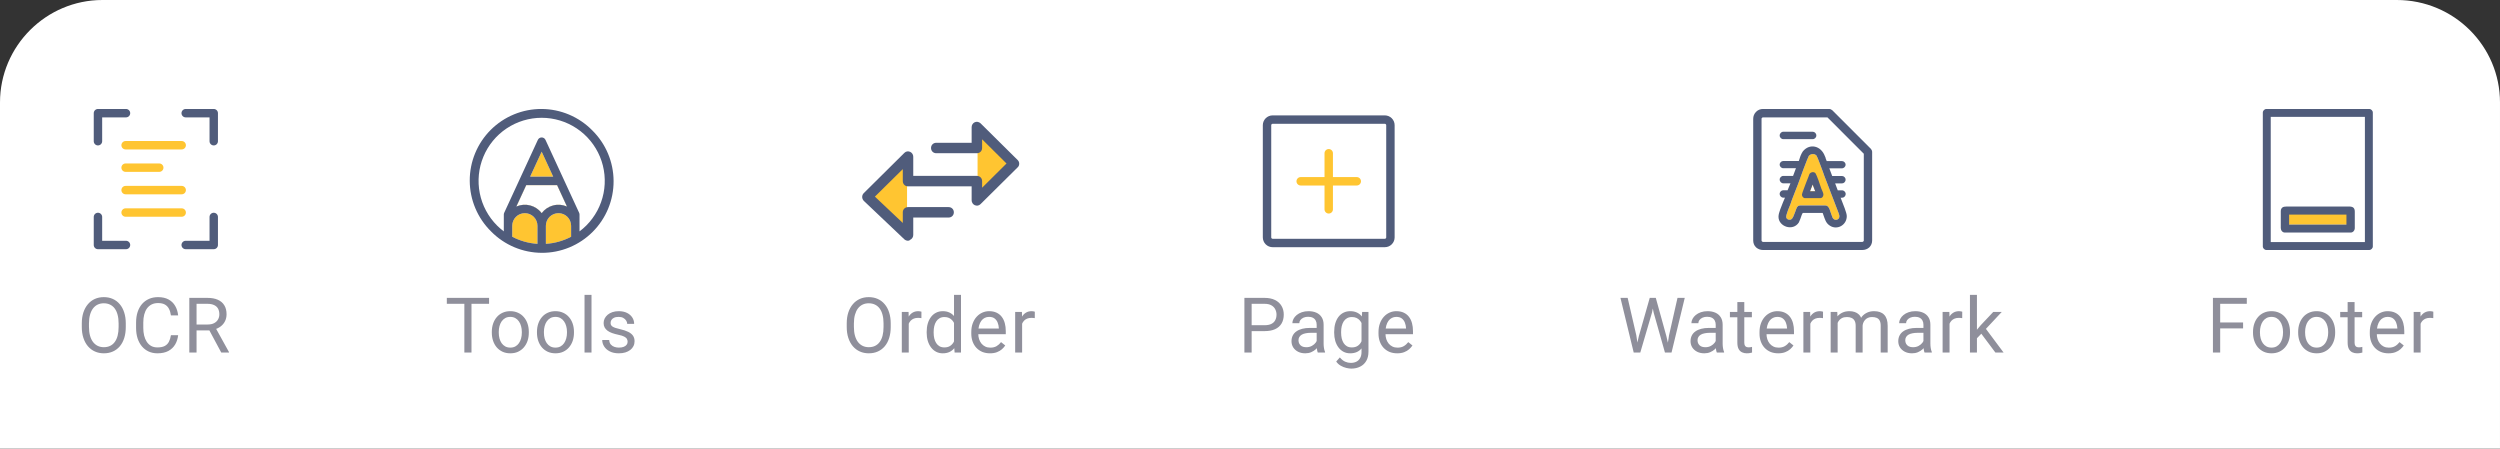 <svg width="390" height="70" viewBox="0 0 390 70" fill="none" xmlns="http://www.w3.org/2000/svg">
<rect x="0" y="0" width="390" height="70" fill="#333333" stroke="none"/>
<path d="M15.982 0C7.186 0 0 7.186 0 15.982V69.997H195H389.999V15.982C389.999 7.186 382.814 0 373.894 0H257.687H132.312H15.982Z" fill="white"/>
<path d="M216.031 18H198.531C198.125 18 197.736 18.161 197.448 18.448C197.161 18.736 197 19.125 197 19.531V37.031C197 37.437 197.161 37.827 197.448 38.114C197.736 38.401 198.125 38.562 198.531 38.562H216.031C216.437 38.562 216.827 38.401 217.114 38.114C217.401 37.827 217.562 37.437 217.562 37.031V19.531C217.562 19.125 217.401 18.736 217.114 18.448C216.827 18.161 216.437 18 216.031 18ZM216.25 37.031C216.25 37.089 216.227 37.145 216.186 37.186C216.145 37.227 216.089 37.25 216.031 37.25H198.531C198.473 37.25 198.418 37.227 198.377 37.186C198.336 37.145 198.312 37.089 198.312 37.031V19.531C198.312 19.473 198.336 19.418 198.377 19.377C198.418 19.335 198.473 19.312 198.531 19.312H216.031C216.089 19.312 216.145 19.335 216.186 19.377C216.227 19.418 216.25 19.473 216.25 19.531V37.031Z" fill="#505C7B"/>
<path d="M212.312 28.281C212.312 28.455 212.243 28.622 212.12 28.745C211.997 28.868 211.83 28.938 211.656 28.938H207.938V32.656C207.938 32.83 207.868 32.997 207.745 33.12C207.622 33.243 207.455 33.312 207.281 33.312C207.107 33.312 206.94 33.243 206.817 33.12C206.694 32.997 206.625 32.83 206.625 32.656V28.938H202.906C202.732 28.938 202.565 28.868 202.442 28.745C202.319 28.622 202.25 28.455 202.25 28.281C202.25 28.107 202.319 27.94 202.442 27.817C202.565 27.694 202.732 27.625 202.906 27.625H206.625V23.906C206.625 23.732 206.694 23.565 206.817 23.442C206.94 23.319 207.107 23.25 207.281 23.25C207.455 23.25 207.622 23.319 207.745 23.442C207.868 23.565 207.938 23.732 207.938 23.906V27.625H211.656C211.83 27.625 211.997 27.694 212.12 27.817C212.243 27.94 212.312 28.107 212.312 28.281Z" fill="#FFC531"/>
<path d="M197.272 51.654H194.993V50.734H197.272C197.714 50.734 198.071 50.664 198.345 50.523C198.618 50.383 198.817 50.188 198.942 49.938C199.071 49.688 199.136 49.402 199.136 49.082C199.136 48.789 199.071 48.514 198.942 48.256C198.817 47.998 198.618 47.791 198.345 47.635C198.071 47.475 197.714 47.395 197.272 47.395H195.257V55H194.126V46.469H197.272C197.917 46.469 198.462 46.58 198.907 46.803C199.352 47.025 199.69 47.334 199.921 47.728C200.151 48.119 200.266 48.566 200.266 49.07C200.266 49.617 200.151 50.084 199.921 50.471C199.69 50.857 199.352 51.152 198.907 51.355C198.462 51.555 197.917 51.654 197.272 51.654ZM205.4 53.916V50.652C205.4 50.402 205.349 50.185 205.248 50.002C205.15 49.815 205.002 49.67 204.802 49.568C204.603 49.467 204.357 49.416 204.064 49.416C203.791 49.416 203.55 49.463 203.343 49.557C203.14 49.65 202.98 49.773 202.863 49.926C202.75 50.078 202.693 50.242 202.693 50.418H201.609C201.609 50.191 201.668 49.967 201.785 49.744C201.902 49.522 202.07 49.32 202.289 49.141C202.511 48.957 202.777 48.812 203.086 48.707C203.398 48.598 203.746 48.543 204.129 48.543C204.589 48.543 204.996 48.621 205.347 48.777C205.703 48.934 205.98 49.17 206.179 49.486C206.382 49.799 206.484 50.191 206.484 50.664V53.617C206.484 53.828 206.502 54.053 206.537 54.291C206.576 54.529 206.632 54.734 206.707 54.906V55H205.576C205.521 54.875 205.478 54.709 205.447 54.502C205.416 54.291 205.4 54.096 205.4 53.916ZM205.587 51.156L205.599 51.918H204.504C204.195 51.918 203.92 51.943 203.677 51.994C203.435 52.041 203.232 52.113 203.068 52.211C202.904 52.309 202.779 52.432 202.693 52.58C202.607 52.725 202.564 52.895 202.564 53.09C202.564 53.289 202.609 53.471 202.699 53.635C202.789 53.799 202.923 53.93 203.103 54.027C203.287 54.121 203.511 54.168 203.777 54.168C204.109 54.168 204.402 54.098 204.656 53.957C204.91 53.816 205.111 53.645 205.259 53.441C205.412 53.238 205.494 53.041 205.505 52.85L205.968 53.371C205.941 53.535 205.867 53.717 205.746 53.916C205.625 54.115 205.462 54.307 205.259 54.49C205.06 54.67 204.822 54.82 204.545 54.941C204.271 55.059 203.962 55.117 203.619 55.117C203.189 55.117 202.812 55.033 202.488 54.865C202.168 54.697 201.918 54.473 201.738 54.191C201.562 53.906 201.474 53.588 201.474 53.236C201.474 52.897 201.541 52.598 201.673 52.34C201.806 52.078 201.998 51.861 202.248 51.69C202.498 51.514 202.798 51.381 203.15 51.291C203.502 51.201 203.894 51.156 204.328 51.156H205.587ZM212.496 48.66H213.481V54.865C213.481 55.424 213.368 55.9 213.141 56.295C212.914 56.69 212.598 56.988 212.192 57.191C211.789 57.398 211.325 57.502 210.797 57.502C210.579 57.502 210.321 57.467 210.024 57.397C209.731 57.33 209.442 57.215 209.157 57.051C208.875 56.891 208.639 56.674 208.448 56.4L209.016 55.756C209.282 56.076 209.559 56.299 209.848 56.424C210.141 56.549 210.43 56.611 210.715 56.611C211.059 56.611 211.356 56.547 211.606 56.418C211.856 56.289 212.049 56.098 212.186 55.844C212.327 55.594 212.397 55.285 212.397 54.918V50.055L212.496 48.66ZM208.131 51.9V51.777C208.131 51.293 208.188 50.853 208.301 50.459C208.418 50.06 208.584 49.719 208.799 49.434C209.018 49.148 209.282 48.93 209.59 48.777C209.899 48.621 210.246 48.543 210.633 48.543C211.032 48.543 211.379 48.613 211.676 48.754C211.977 48.891 212.231 49.092 212.438 49.357C212.649 49.619 212.815 49.935 212.936 50.307C213.057 50.678 213.141 51.098 213.188 51.566V52.105C213.145 52.57 213.061 52.988 212.936 53.359C212.815 53.73 212.649 54.047 212.438 54.309C212.231 54.57 211.977 54.772 211.676 54.912C211.375 55.049 211.024 55.117 210.621 55.117C210.243 55.117 209.899 55.037 209.59 54.877C209.286 54.717 209.024 54.492 208.805 54.203C208.586 53.914 208.418 53.574 208.301 53.184C208.188 52.789 208.131 52.361 208.131 51.9ZM209.215 51.777V51.9C209.215 52.217 209.246 52.514 209.309 52.791C209.375 53.068 209.475 53.312 209.608 53.523C209.745 53.734 209.918 53.9 210.129 54.022C210.34 54.139 210.592 54.197 210.885 54.197C211.245 54.197 211.541 54.121 211.776 53.969C212.01 53.816 212.196 53.615 212.332 53.365C212.473 53.115 212.582 52.844 212.661 52.551V51.139C212.618 50.924 212.551 50.717 212.461 50.518C212.375 50.315 212.262 50.135 212.121 49.978C211.985 49.818 211.815 49.691 211.612 49.598C211.409 49.504 211.17 49.457 210.897 49.457C210.6 49.457 210.344 49.52 210.129 49.645C209.918 49.766 209.745 49.934 209.608 50.148C209.475 50.359 209.375 50.605 209.309 50.887C209.246 51.164 209.215 51.461 209.215 51.777ZM217.958 55.117C217.517 55.117 217.116 55.043 216.757 54.895C216.402 54.742 216.095 54.529 215.837 54.256C215.583 53.982 215.388 53.658 215.251 53.283C215.114 52.908 215.046 52.498 215.046 52.053V51.807C215.046 51.291 215.122 50.832 215.275 50.43C215.427 50.023 215.634 49.68 215.896 49.398C216.157 49.117 216.454 48.904 216.786 48.76C217.118 48.615 217.462 48.543 217.818 48.543C218.271 48.543 218.661 48.621 218.989 48.777C219.321 48.934 219.593 49.152 219.804 49.434C220.015 49.711 220.171 50.039 220.273 50.418C220.374 50.793 220.425 51.203 220.425 51.648V52.135H215.691V51.25H219.341V51.168C219.325 50.887 219.267 50.613 219.165 50.348C219.068 50.082 218.911 49.863 218.696 49.691C218.482 49.52 218.189 49.434 217.818 49.434C217.571 49.434 217.345 49.486 217.138 49.592C216.931 49.693 216.753 49.846 216.605 50.049C216.456 50.252 216.341 50.5 216.259 50.793C216.177 51.086 216.136 51.424 216.136 51.807V52.053C216.136 52.353 216.177 52.637 216.259 52.902C216.345 53.164 216.468 53.395 216.628 53.594C216.792 53.793 216.989 53.949 217.22 54.062C217.454 54.176 217.72 54.232 218.017 54.232C218.4 54.232 218.724 54.154 218.989 53.998C219.255 53.842 219.487 53.633 219.687 53.371L220.343 53.893C220.206 54.1 220.032 54.297 219.821 54.484C219.611 54.672 219.351 54.824 219.042 54.941C218.737 55.059 218.376 55.117 217.958 55.117Z" fill="#8F8F9B"/>
<path fill-rule="evenodd" clip-rule="evenodd" d="M32.688 22.031L32.688 18.312L28.969 18.312C28.795 18.312 28.628 18.243 28.505 18.12C28.382 17.997 28.312 17.83 28.312 17.656C28.312 17.482 28.382 17.315 28.505 17.192C28.628 17.069 28.795 17 28.969 17L33.344 17C33.518 17 33.685 17.069 33.808 17.192C33.931 17.315 34 17.482 34 17.656L34 22.031C34 22.205 33.931 22.372 33.808 22.495C33.685 22.618 33.518 22.688 33.344 22.688C33.17 22.688 33.003 22.618 32.88 22.495C32.757 22.372 32.688 22.205 32.688 22.031ZM15.938 22.031L15.938 18.312L19.656 18.312C19.83 18.312 19.997 18.243 20.12 18.12C20.243 17.997 20.312 17.83 20.312 17.656C20.312 17.482 20.243 17.315 20.12 17.192C19.997 17.069 19.83 17 19.656 17L15.281 17C15.107 17 14.94 17.069 14.817 17.192C14.694 17.315 14.625 17.482 14.625 17.656L14.625 22.031C14.625 22.205 14.694 22.372 14.817 22.495C14.94 22.618 15.107 22.688 15.281 22.688C15.455 22.688 15.622 22.618 15.745 22.495C15.868 22.372 15.938 22.205 15.938 22.031ZM32.688 33.844L32.688 37.562L28.969 37.562C28.795 37.562 28.628 37.632 28.505 37.755C28.382 37.878 28.312 38.045 28.312 38.219C28.312 38.393 28.382 38.56 28.505 38.683C28.628 38.806 28.795 38.875 28.969 38.875L33.344 38.875C33.518 38.875 33.685 38.806 33.808 38.683C33.931 38.56 34 38.393 34 38.219L34 33.844C34 33.67 33.931 33.503 33.808 33.38C33.685 33.257 33.518 33.188 33.344 33.188C33.17 33.188 33.003 33.257 32.88 33.38C32.757 33.503 32.688 33.67 32.688 33.844ZM15.938 33.844L15.938 37.562L19.656 37.562C19.83 37.562 19.997 37.632 20.12 37.755C20.243 37.878 20.312 38.045 20.312 38.219C20.312 38.393 20.243 38.56 20.12 38.683C19.997 38.806 19.83 38.875 19.656 38.875L15.281 38.875C15.107 38.875 14.94 38.806 14.817 38.683C14.694 38.56 14.625 38.393 14.625 38.219L14.625 33.844C14.625 33.67 14.694 33.503 14.817 33.38C14.94 33.257 15.107 33.188 15.281 33.188C15.455 33.188 15.622 33.257 15.745 33.38C15.868 33.503 15.938 33.67 15.938 33.844Z" fill="#505C7B"/>
<path d="M29 22.656C29 22.482 28.931 22.315 28.808 22.192C28.685 22.069 28.518 22 28.344 22L19.594 22C19.42 22 19.253 22.069 19.13 22.192C19.007 22.315 18.938 22.482 18.938 22.656C18.938 22.83 19.007 22.997 19.13 23.12C19.253 23.243 19.42 23.312 19.594 23.312L28.344 23.312C28.518 23.312 28.685 23.243 28.808 23.12C28.931 22.997 29 22.83 29 22.656ZM19.594 33.812L28.344 33.812C28.518 33.812 28.685 33.743 28.808 33.62C28.931 33.497 29 33.33 29 33.156C29 32.982 28.931 32.815 28.808 32.692C28.685 32.569 28.518 32.5 28.344 32.5L19.594 32.5C19.42 32.5 19.253 32.569 19.13 32.692C19.007 32.815 18.938 32.982 18.938 33.156C18.938 33.33 19.007 33.497 19.13 33.62C19.253 33.743 19.42 33.812 19.594 33.812ZM29 29.656C29 29.482 28.931 29.315 28.808 29.192C28.685 29.069 28.518 29 28.344 29L19.594 29C19.42 29 19.253 29.069 19.13 29.192C19.007 29.315 18.938 29.482 18.938 29.656C18.938 29.83 19.007 29.997 19.13 30.12C19.253 30.243 19.42 30.312 19.594 30.312L28.344 30.312C28.518 30.312 28.685 30.243 28.808 30.12C28.931 29.997 29 29.83 29 29.656ZM25.5 26.156C25.5 25.982 25.431 25.815 25.308 25.692C25.185 25.569 25.018 25.5 24.844 25.5L19.594 25.5C19.42 25.5 19.253 25.569 19.13 25.692C19.007 25.815 18.938 25.982 18.938 26.156C18.938 26.33 19.007 26.497 19.13 26.62C19.253 26.743 19.42 26.812 19.594 26.812L24.844 26.812C25.018 26.812 25.185 26.743 25.308 26.62C25.431 26.497 25.5 26.33 25.5 26.156Z" fill="#FFC531"/>
<path d="M19.622 50.465V51.004C19.622 51.645 19.542 52.219 19.382 52.727C19.222 53.234 18.991 53.666 18.691 54.022C18.39 54.377 18.029 54.648 17.607 54.836C17.189 55.023 16.72 55.117 16.2 55.117C15.697 55.117 15.234 55.023 14.812 54.836C14.394 54.648 14.03 54.377 13.722 54.022C13.417 53.666 13.181 53.234 13.013 52.727C12.845 52.219 12.761 51.645 12.761 51.004V50.465C12.761 49.824 12.843 49.252 13.007 48.748C13.175 48.24 13.411 47.809 13.716 47.453C14.021 47.094 14.382 46.82 14.8 46.633C15.222 46.445 15.685 46.352 16.189 46.352C16.708 46.352 17.177 46.445 17.595 46.633C18.017 46.82 18.378 47.094 18.679 47.453C18.984 47.809 19.216 48.24 19.376 48.748C19.54 49.252 19.622 49.824 19.622 50.465ZM18.503 51.004V50.453C18.503 49.945 18.45 49.496 18.345 49.105C18.243 48.715 18.093 48.387 17.894 48.121C17.695 47.855 17.45 47.654 17.161 47.518C16.876 47.381 16.552 47.312 16.189 47.312C15.837 47.312 15.519 47.381 15.234 47.518C14.952 47.654 14.71 47.855 14.507 48.121C14.308 48.387 14.153 48.715 14.044 49.105C13.935 49.496 13.88 49.945 13.88 50.453V51.004C13.88 51.516 13.935 51.969 14.044 52.363C14.153 52.754 14.31 53.084 14.513 53.353C14.72 53.619 14.964 53.82 15.245 53.957C15.53 54.094 15.849 54.162 16.2 54.162C16.568 54.162 16.894 54.094 17.179 53.957C17.464 53.82 17.704 53.619 17.9 53.353C18.099 53.084 18.249 52.754 18.351 52.363C18.452 51.969 18.503 51.516 18.503 51.004ZM26.666 52.287H27.791C27.732 52.826 27.578 53.309 27.328 53.734C27.078 54.16 26.725 54.498 26.268 54.748C25.811 54.994 25.24 55.117 24.557 55.117C24.057 55.117 23.602 55.023 23.191 54.836C22.785 54.648 22.436 54.383 22.143 54.039C21.85 53.691 21.623 53.275 21.463 52.791C21.307 52.303 21.229 51.76 21.229 51.162V50.312C21.229 49.715 21.307 49.174 21.463 48.69C21.623 48.201 21.852 47.783 22.148 47.435C22.449 47.088 22.811 46.82 23.232 46.633C23.654 46.445 24.129 46.352 24.656 46.352C25.301 46.352 25.846 46.473 26.291 46.715C26.736 46.957 27.082 47.293 27.328 47.723C27.578 48.148 27.732 48.643 27.791 49.205H26.666C26.611 48.807 26.51 48.465 26.361 48.18C26.213 47.891 26.002 47.668 25.729 47.512C25.455 47.355 25.098 47.277 24.656 47.277C24.277 47.277 23.943 47.35 23.654 47.494C23.369 47.639 23.129 47.844 22.934 48.109C22.742 48.375 22.598 48.693 22.5 49.065C22.402 49.435 22.354 49.848 22.354 50.301V51.162C22.354 51.58 22.396 51.973 22.482 52.34C22.572 52.707 22.707 53.029 22.887 53.307C23.066 53.584 23.295 53.803 23.572 53.963C23.85 54.119 24.178 54.197 24.557 54.197C25.037 54.197 25.42 54.121 25.705 53.969C25.99 53.816 26.205 53.598 26.35 53.312C26.498 53.027 26.604 52.685 26.666 52.287ZM29.532 46.469H32.356C32.997 46.469 33.538 46.566 33.979 46.762C34.425 46.957 34.763 47.246 34.993 47.629C35.227 48.008 35.344 48.475 35.344 49.029C35.344 49.42 35.264 49.777 35.104 50.102C34.948 50.422 34.721 50.695 34.425 50.922C34.132 51.145 33.78 51.31 33.37 51.42L33.053 51.543H30.399L30.387 50.623H32.391C32.798 50.623 33.136 50.553 33.405 50.412C33.675 50.268 33.878 50.074 34.014 49.832C34.151 49.59 34.219 49.322 34.219 49.029C34.219 48.701 34.155 48.414 34.026 48.168C33.897 47.922 33.694 47.732 33.417 47.6C33.143 47.463 32.79 47.395 32.356 47.395H30.663V55H29.532V46.469ZM34.518 55L32.444 51.133L33.622 51.127L35.725 54.93V55H34.518Z" fill="#8F8F9B"/>
<path d="M82.094 28.877H86.906L88.448 32.22C87.77 31.921 87.011 31.86 86.294 32.047C85.577 32.235 84.945 32.659 84.5 33.252C84.055 32.659 83.423 32.234 82.706 32.046C81.989 31.858 81.229 31.918 80.55 32.217L82.094 28.877ZM82.7 27.565L84.5 23.662L86.302 27.565H82.7ZM85.156 35.221C85.156 34.699 85.364 34.198 85.733 33.829C86.102 33.459 86.603 33.252 87.125 33.252C87.647 33.252 88.148 33.459 88.517 33.829C88.886 34.198 89.094 34.699 89.094 35.221V36.931C87.874 37.575 86.532 37.953 85.156 38.041V35.221ZM79.906 35.221C79.906 34.699 80.114 34.198 80.483 33.829C80.852 33.459 81.353 33.252 81.875 33.252C82.397 33.252 82.898 33.459 83.267 33.829C83.636 34.198 83.844 34.699 83.844 35.221V38.041C82.468 37.953 81.126 37.575 79.906 36.931V35.221Z" fill="#FFC531"/>
<path d="M82.094 28.877H86.906L88.448 32.22C87.77 31.921 87.011 31.86 86.294 32.048C85.577 32.235 84.945 32.66 84.5 33.252C84.055 32.659 83.423 32.234 82.706 32.046C81.989 31.858 81.229 31.919 80.55 32.218L82.094 28.877Z" fill="white"/>
<path d="M92.388 20.332C91.355 19.282 90.125 18.447 88.768 17.875C87.41 17.303 85.954 17.006 84.481 17C83.008 16.994 81.549 17.28 80.187 17.841C78.825 18.402 77.588 19.227 76.547 20.268C75.505 21.309 74.681 22.547 74.12 23.908C73.559 25.27 73.273 26.729 73.28 28.202C73.286 29.675 73.583 31.132 74.155 32.489C74.727 33.846 75.562 35.076 76.612 36.109C77.645 37.159 78.875 37.994 80.232 38.566C81.59 39.138 83.046 39.435 84.519 39.441C85.992 39.447 87.451 39.161 88.813 38.6C90.175 38.039 91.412 37.215 92.453 36.173C93.495 35.132 94.319 33.895 94.88 32.533C95.441 31.171 95.726 29.712 95.72 28.239C95.714 26.766 95.417 25.309 94.845 23.952C94.273 22.595 93.438 21.365 92.388 20.332ZM82.094 28.877H86.906L88.448 32.22C87.77 31.921 87.011 31.86 86.294 32.047C85.577 32.235 84.945 32.66 84.5 33.252C84.055 32.659 83.423 32.234 82.706 32.046C81.989 31.858 81.229 31.919 80.55 32.218L82.094 28.877ZM82.7 27.565L84.5 23.662L86.301 27.565H82.7ZM85.156 35.221C85.156 34.699 85.364 34.198 85.733 33.829C86.102 33.46 86.603 33.252 87.125 33.252C87.647 33.252 88.148 33.46 88.517 33.829C88.886 34.198 89.094 34.699 89.094 35.221V36.932C87.874 37.575 86.532 37.953 85.156 38.041V35.221ZM79.906 35.221C79.906 34.699 80.114 34.198 80.483 33.829C80.852 33.46 81.353 33.252 81.875 33.252C82.397 33.252 82.898 33.46 83.267 33.829C83.636 34.198 83.844 34.699 83.844 35.221V38.041C82.468 37.953 81.126 37.575 79.906 36.932V35.221ZM91.461 35.182C91.13 35.51 90.778 35.816 90.406 36.096V33.471C90.406 33.376 90.386 33.283 90.346 33.197L85.096 21.822C85.044 21.707 84.96 21.611 84.854 21.543C84.748 21.476 84.625 21.44 84.5 21.44C84.374 21.44 84.252 21.476 84.146 21.543C84.04 21.611 83.956 21.707 83.904 21.822L78.654 33.197C78.614 33.283 78.594 33.376 78.594 33.471V36.096C78.222 35.816 77.869 35.51 77.539 35.181C76.163 33.804 75.225 32.05 74.845 30.14C74.466 28.231 74.66 26.252 75.406 24.453C76.151 22.654 77.412 21.117 79.031 20.035C80.65 18.954 82.553 18.376 84.5 18.376C86.447 18.376 88.35 18.954 89.969 20.035C91.588 21.117 92.849 22.654 93.594 24.453C94.34 26.252 94.534 28.231 94.155 30.14C93.775 32.05 92.837 33.804 91.461 35.181V35.182Z" fill="#505C7B"/>
<path d="M73.553 46.469V55H72.44V46.469H73.553ZM76.295 46.469V47.395H69.704V46.469H76.295ZM76.724 51.9V51.766C76.724 51.309 76.79 50.885 76.923 50.494C77.056 50.1 77.247 49.758 77.497 49.469C77.747 49.176 78.05 48.949 78.406 48.789C78.761 48.625 79.159 48.543 79.601 48.543C80.046 48.543 80.447 48.625 80.802 48.789C81.161 48.949 81.466 49.176 81.716 49.469C81.97 49.758 82.163 50.1 82.296 50.494C82.429 50.885 82.495 51.309 82.495 51.766V51.9C82.495 52.357 82.429 52.781 82.296 53.172C82.163 53.562 81.97 53.904 81.716 54.197C81.466 54.486 81.163 54.713 80.808 54.877C80.456 55.037 80.058 55.117 79.612 55.117C79.167 55.117 78.767 55.037 78.411 54.877C78.056 54.713 77.751 54.486 77.497 54.197C77.247 53.904 77.056 53.562 76.923 53.172C76.79 52.781 76.724 52.357 76.724 51.9ZM77.808 51.766V51.9C77.808 52.217 77.845 52.516 77.919 52.797C77.993 53.074 78.105 53.32 78.253 53.535C78.406 53.75 78.595 53.92 78.822 54.045C79.048 54.166 79.312 54.227 79.612 54.227C79.909 54.227 80.169 54.166 80.392 54.045C80.618 53.92 80.806 53.75 80.954 53.535C81.103 53.32 81.214 53.074 81.288 52.797C81.366 52.516 81.406 52.217 81.406 51.9V51.766C81.406 51.453 81.366 51.158 81.288 50.881C81.214 50.6 81.101 50.352 80.948 50.137C80.8 49.918 80.612 49.746 80.386 49.621C80.163 49.496 79.902 49.434 79.601 49.434C79.304 49.434 79.042 49.496 78.816 49.621C78.593 49.746 78.406 49.918 78.253 50.137C78.105 50.352 77.993 50.6 77.919 50.881C77.845 51.158 77.808 51.453 77.808 51.766ZM83.768 51.9V51.766C83.768 51.309 83.834 50.885 83.967 50.494C84.1 50.1 84.291 49.758 84.541 49.469C84.791 49.176 85.094 48.949 85.449 48.789C85.805 48.625 86.203 48.543 86.644 48.543C87.09 48.543 87.49 48.625 87.846 48.789C88.205 48.949 88.51 49.176 88.76 49.469C89.014 49.758 89.207 50.1 89.34 50.494C89.473 50.885 89.539 51.309 89.539 51.766V51.9C89.539 52.357 89.473 52.781 89.34 53.172C89.207 53.562 89.014 53.904 88.76 54.197C88.51 54.486 88.207 54.713 87.852 54.877C87.5 55.037 87.102 55.117 86.656 55.117C86.211 55.117 85.811 55.037 85.455 54.877C85.1 54.713 84.795 54.486 84.541 54.197C84.291 53.904 84.1 53.562 83.967 53.172C83.834 52.781 83.768 52.357 83.768 51.9ZM84.852 51.766V51.9C84.852 52.217 84.889 52.516 84.963 52.797C85.037 53.074 85.148 53.32 85.297 53.535C85.449 53.75 85.639 53.92 85.865 54.045C86.092 54.166 86.356 54.227 86.656 54.227C86.953 54.227 87.213 54.166 87.436 54.045C87.662 53.92 87.85 53.75 87.998 53.535C88.147 53.32 88.258 53.074 88.332 52.797C88.41 52.516 88.449 52.217 88.449 51.9V51.766C88.449 51.453 88.41 51.158 88.332 50.881C88.258 50.6 88.144 50.352 87.992 50.137C87.844 49.918 87.656 49.746 87.43 49.621C87.207 49.496 86.945 49.434 86.644 49.434C86.348 49.434 86.086 49.496 85.859 49.621C85.637 49.746 85.449 49.918 85.297 50.137C85.148 50.352 85.037 50.6 84.963 50.881C84.889 51.158 84.852 51.453 84.852 51.766ZM92.276 46V55H91.186V46H92.276ZM97.908 53.318C97.908 53.162 97.873 53.018 97.802 52.885C97.736 52.748 97.597 52.625 97.386 52.516C97.179 52.402 96.867 52.305 96.449 52.223C96.097 52.148 95.779 52.06 95.494 51.959C95.213 51.857 94.972 51.734 94.773 51.59C94.578 51.445 94.427 51.275 94.322 51.08C94.216 50.885 94.164 50.656 94.164 50.395C94.164 50.145 94.218 49.908 94.328 49.685C94.441 49.463 94.599 49.266 94.802 49.094C95.009 48.922 95.257 48.787 95.546 48.69C95.835 48.592 96.158 48.543 96.513 48.543C97.021 48.543 97.455 48.633 97.814 48.812C98.173 48.992 98.449 49.232 98.64 49.533C98.832 49.83 98.927 50.16 98.927 50.523H97.843C97.843 50.348 97.791 50.178 97.685 50.014C97.584 49.846 97.433 49.707 97.234 49.598C97.039 49.488 96.798 49.434 96.513 49.434C96.213 49.434 95.968 49.48 95.781 49.574C95.597 49.664 95.463 49.779 95.377 49.92C95.294 50.06 95.254 50.209 95.254 50.365C95.254 50.482 95.273 50.588 95.312 50.682C95.355 50.772 95.429 50.855 95.535 50.934C95.64 51.008 95.789 51.078 95.98 51.145C96.171 51.211 96.416 51.277 96.713 51.344C97.232 51.461 97.66 51.602 97.996 51.766C98.332 51.93 98.582 52.131 98.746 52.369C98.91 52.607 98.992 52.897 98.992 53.236C98.992 53.514 98.933 53.768 98.816 53.998C98.703 54.228 98.537 54.428 98.318 54.596C98.103 54.76 97.845 54.889 97.544 54.982C97.248 55.072 96.914 55.117 96.543 55.117C95.984 55.117 95.511 55.018 95.125 54.818C94.738 54.619 94.445 54.361 94.246 54.045C94.046 53.728 93.947 53.395 93.947 53.043H95.037C95.052 53.34 95.138 53.576 95.294 53.752C95.451 53.924 95.642 54.047 95.869 54.121C96.095 54.191 96.32 54.227 96.543 54.227C96.84 54.227 97.088 54.188 97.287 54.109C97.49 54.031 97.644 53.924 97.75 53.787C97.855 53.65 97.908 53.494 97.908 53.318Z" fill="#8F8F9B"/>
<path d="M136 30.5L141.5 24.5L141.5 36.16L136 30.5Z" fill="#FFC531"/>
<path d="M158.5 25.83L152.5 20L152.5 31.66L158.5 25.83Z" fill="#FFC531"/>
<path d="M141.65 37.554C141.432 37.554 141.243 37.472 141.079 37.335L134.746 31.328C134.609 31.164 134.5 30.975 134.5 30.729C134.5 30.51 134.582 30.294 134.746 30.13L141.082 23.849C141.325 23.603 141.653 23.551 141.979 23.685C142.277 23.822 142.468 24.12 142.468 24.445V27.437H152.394C152.856 27.437 153.209 27.79 153.209 28.252V29.285L157.015 25.506L153.209 21.73V23.089C153.209 23.551 152.856 23.904 152.394 23.904H146.055C145.593 23.904 145.241 23.551 145.241 23.089C145.241 22.627 145.593 22.274 146.055 22.274H151.576V19.827C151.576 19.502 151.768 19.201 152.066 19.067C152.364 18.93 152.719 19.012 152.962 19.231L158.754 24.965C158.918 25.129 158.997 25.318 158.997 25.536C158.997 25.755 158.915 25.971 158.754 26.108L152.962 31.845C152.716 32.091 152.391 32.143 152.066 32.009C151.768 31.872 151.576 31.574 151.576 31.248V29.072H141.65C141.188 29.072 140.836 28.719 140.836 28.257V26.381L136.485 30.674L140.836 34.781V33.121C140.836 32.659 141.188 32.307 141.65 32.307H147.986C148.448 32.307 148.801 32.659 148.801 33.121C148.801 33.584 148.448 33.936 147.986 33.936H142.468V36.654C142.468 36.98 142.277 37.281 141.979 37.414C141.869 37.527 141.76 37.554 141.65 37.554Z" fill="#505C7B"/>
<path d="M138.952 50.465V51.004C138.952 51.645 138.871 52.219 138.711 52.727C138.551 53.234 138.321 53.666 138.02 54.022C137.719 54.377 137.358 54.648 136.936 54.836C136.518 55.023 136.049 55.117 135.53 55.117C135.026 55.117 134.563 55.023 134.141 54.836C133.723 54.648 133.36 54.377 133.051 54.022C132.746 53.666 132.51 53.234 132.342 52.727C132.174 52.219 132.09 51.645 132.09 51.004V50.465C132.09 49.824 132.172 49.252 132.336 48.748C132.504 48.24 132.741 47.809 133.045 47.453C133.35 47.094 133.711 46.82 134.129 46.633C134.551 46.445 135.014 46.352 135.518 46.352C136.038 46.352 136.506 46.445 136.924 46.633C137.346 46.82 137.707 47.094 138.008 47.453C138.313 47.809 138.545 48.24 138.705 48.748C138.87 49.252 138.952 49.824 138.952 50.465ZM137.832 51.004V50.453C137.832 49.945 137.78 49.496 137.674 49.105C137.573 48.715 137.422 48.387 137.223 48.121C137.024 47.855 136.78 47.654 136.491 47.518C136.205 47.381 135.881 47.312 135.518 47.312C135.166 47.312 134.848 47.381 134.563 47.518C134.282 47.654 134.039 47.855 133.836 48.121C133.637 48.387 133.483 48.715 133.373 49.105C133.264 49.496 133.209 49.945 133.209 50.453V51.004C133.209 51.516 133.264 51.969 133.373 52.363C133.483 52.754 133.639 53.084 133.842 53.353C134.049 53.619 134.293 53.82 134.575 53.957C134.86 54.094 135.178 54.162 135.53 54.162C135.897 54.162 136.223 54.094 136.508 53.957C136.793 53.82 137.034 53.619 137.229 53.353C137.428 53.084 137.579 52.754 137.68 52.363C137.782 51.969 137.832 51.516 137.832 51.004ZM141.765 49.656V55H140.681V48.66H141.736L141.765 49.656ZM143.745 48.625L143.739 49.633C143.65 49.613 143.564 49.602 143.482 49.598C143.404 49.59 143.314 49.586 143.212 49.586C142.962 49.586 142.741 49.625 142.55 49.703C142.359 49.781 142.196 49.891 142.064 50.031C141.931 50.172 141.825 50.34 141.747 50.535C141.673 50.727 141.624 50.938 141.601 51.168L141.296 51.344C141.296 50.961 141.333 50.602 141.407 50.266C141.486 49.93 141.605 49.633 141.765 49.375C141.925 49.113 142.128 48.91 142.374 48.766C142.624 48.617 142.921 48.543 143.265 48.543C143.343 48.543 143.433 48.553 143.534 48.572C143.636 48.588 143.706 48.605 143.745 48.625ZM148.826 53.77V46H149.916V55H148.92L148.826 53.77ZM144.561 51.9V51.777C144.561 51.293 144.619 50.853 144.736 50.459C144.857 50.06 145.027 49.719 145.246 49.434C145.469 49.148 145.732 48.93 146.037 48.777C146.346 48.621 146.689 48.543 147.068 48.543C147.467 48.543 147.814 48.613 148.111 48.754C148.412 48.891 148.666 49.092 148.873 49.357C149.084 49.619 149.25 49.935 149.371 50.307C149.492 50.678 149.576 51.098 149.623 51.566V52.105C149.58 52.57 149.496 52.988 149.371 53.359C149.25 53.73 149.084 54.047 148.873 54.309C148.666 54.57 148.412 54.772 148.111 54.912C147.811 55.049 147.459 55.117 147.057 55.117C146.686 55.117 146.346 55.037 146.037 54.877C145.732 54.717 145.469 54.492 145.246 54.203C145.027 53.914 144.857 53.574 144.736 53.184C144.619 52.789 144.561 52.361 144.561 51.9ZM145.65 51.777V51.9C145.65 52.217 145.682 52.514 145.744 52.791C145.811 53.068 145.912 53.312 146.049 53.523C146.186 53.734 146.359 53.9 146.57 54.022C146.781 54.139 147.033 54.197 147.326 54.197C147.686 54.197 147.98 54.121 148.211 53.969C148.445 53.816 148.633 53.615 148.773 53.365C148.914 53.115 149.023 52.844 149.102 52.551V51.139C149.055 50.924 148.986 50.717 148.896 50.518C148.811 50.315 148.697 50.135 148.557 49.978C148.42 49.818 148.25 49.691 148.047 49.598C147.848 49.504 147.611 49.457 147.338 49.457C147.041 49.457 146.785 49.52 146.57 49.645C146.359 49.766 146.186 49.934 146.049 50.148C145.912 50.359 145.811 50.605 145.744 50.887C145.682 51.164 145.65 51.461 145.65 51.777ZM154.434 55.117C153.993 55.117 153.593 55.043 153.233 54.895C152.878 54.742 152.571 54.529 152.313 54.256C152.059 53.982 151.864 53.658 151.727 53.283C151.591 52.908 151.522 52.498 151.522 52.053V51.807C151.522 51.291 151.598 50.832 151.751 50.43C151.903 50.023 152.11 49.68 152.372 49.398C152.634 49.117 152.93 48.904 153.263 48.76C153.595 48.615 153.938 48.543 154.294 48.543C154.747 48.543 155.138 48.621 155.466 48.777C155.798 48.934 156.069 49.152 156.28 49.434C156.491 49.711 156.647 50.039 156.749 50.418C156.85 50.793 156.901 51.203 156.901 51.648V52.135H152.167V51.25H155.817V51.168C155.802 50.887 155.743 50.613 155.641 50.348C155.544 50.082 155.388 49.863 155.173 49.691C154.958 49.52 154.665 49.434 154.294 49.434C154.048 49.434 153.821 49.486 153.614 49.592C153.407 49.693 153.229 49.846 153.081 50.049C152.932 50.252 152.817 50.5 152.735 50.793C152.653 51.086 152.612 51.424 152.612 51.807V52.053C152.612 52.353 152.653 52.637 152.735 52.902C152.821 53.164 152.944 53.395 153.104 53.594C153.268 53.793 153.466 53.949 153.696 54.062C153.93 54.176 154.196 54.232 154.493 54.232C154.876 54.232 155.2 54.154 155.466 53.998C155.731 53.842 155.964 53.633 156.163 53.371L156.819 53.893C156.682 54.1 156.509 54.297 156.298 54.484C156.087 54.672 155.827 54.824 155.518 54.941C155.214 55.059 154.852 55.117 154.434 55.117ZM159.451 49.656V55H158.367V48.66H159.421L159.451 49.656ZM161.431 48.625L161.425 49.633C161.336 49.613 161.25 49.602 161.168 49.598C161.089 49.59 161 49.586 160.898 49.586C160.648 49.586 160.427 49.625 160.236 49.703C160.045 49.781 159.882 49.891 159.75 50.031C159.617 50.172 159.511 50.34 159.433 50.535C159.359 50.727 159.31 50.938 159.287 51.168L158.982 51.344C158.982 50.961 159.019 50.602 159.093 50.266C159.171 49.93 159.291 49.633 159.451 49.375C159.611 49.113 159.814 48.91 160.06 48.766C160.31 48.617 160.607 48.543 160.951 48.543C161.029 48.543 161.119 48.553 161.22 48.572C161.322 48.588 161.392 48.605 161.431 48.625Z" fill="#8F8F9B"/>
<path fill-rule="evenodd" clip-rule="evenodd" d="M278.642 33.819C278.642 33.451 279.128 32.254 279.312 31.846C279.391 31.623 279.457 31.399 279.536 31.176L280.509 28.677C280.575 28.414 282.034 24.496 282.179 24.312C282.521 23.943 283.073 23.943 283.376 24.272C283.52 24.456 284.191 26.323 284.349 26.731C284.415 26.955 284.493 27.152 284.572 27.375C284.756 27.823 284.914 28.23 285.059 28.638L286.742 33.03C286.86 33.333 287.11 33.845 286.782 34.148C286.479 34.411 286.032 34.332 285.848 33.885C285.48 32.991 285.401 32.057 284.77 32.057H280.825C280.299 32.057 280.233 32.583 280.036 33.096C279.851 33.543 279.694 34.135 279.365 34.253C279.01 34.371 278.642 34.148 278.642 33.819ZM282.363 29.835H283.178L282.771 28.783L282.363 29.835Z" fill="#FFC531"/>
<path fill-rule="evenodd" clip-rule="evenodd" d="M291.871 23.233L285.835 17.197C285.69 17.079 285.532 17 285.348 17H275.025C274.618 17 274.236 17.145 273.947 17.447C273.645 17.75 273.5 18.131 273.5 18.539V37.514C273.5 37.922 273.645 38.303 273.947 38.592C274.25 38.855 274.618 39 275.025 39H290.529C290.937 39 291.318 38.855 291.608 38.592C291.91 38.29 292.055 37.922 292.055 37.514V23.72C292.055 23.536 291.989 23.378 291.871 23.233ZM278.642 33.819C278.642 33.451 279.128 32.254 279.312 31.846C279.391 31.623 279.457 31.399 279.536 31.176L280.509 28.677C280.575 28.414 282.034 24.495 282.179 24.311C282.521 23.943 283.073 23.943 283.376 24.272C283.52 24.456 284.191 26.323 284.349 26.731C284.415 26.955 284.493 27.152 284.572 27.375C284.756 27.823 284.914 28.23 285.059 28.638L286.742 33.03C286.86 33.332 287.11 33.845 286.782 34.148C286.479 34.411 286.032 34.332 285.848 33.885C285.48 32.99 285.401 32.057 284.77 32.057H280.825C280.299 32.057 280.233 32.583 280.036 33.096C279.851 33.543 279.694 34.135 279.365 34.253C279.01 34.371 278.642 34.148 278.642 33.819ZM278.195 29.677H278.865L279.312 28.598H278.195C277.892 28.598 277.629 28.335 277.629 28.007C277.629 27.704 277.892 27.441 278.195 27.441H279.72L280.167 26.244H278.195C277.892 26.244 277.629 25.982 277.629 25.679C277.629 25.377 277.892 25.114 278.195 25.114H280.614L280.877 24.325C280.996 24.062 281.101 23.799 281.245 23.614C282.324 22.299 284.086 22.747 284.678 24.351C284.756 24.495 284.796 24.614 284.822 24.759L284.967 25.127H287.347C287.649 25.127 287.912 25.39 287.912 25.692C287.912 25.995 287.649 26.258 287.347 26.258H285.374C285.519 26.665 285.677 27.047 285.822 27.454H287.347C287.649 27.454 287.912 27.717 287.912 28.02C287.912 28.362 287.649 28.611 287.347 28.611H286.282L286.689 29.69H287.36C287.663 29.69 287.926 29.953 287.926 30.255C287.926 30.597 287.663 30.847 287.36 30.847H287.137L287.281 31.215C287.544 31.925 288.097 33.188 288.097 33.714C288.097 35.134 286.571 35.949 285.453 35.2C284.822 34.792 284.704 34.227 284.441 33.516C284.362 33.253 284.362 33.214 284.257 33.214H281.285C281.166 33.214 281.14 33.438 281.061 33.556C280.943 33.898 280.759 34.45 280.614 34.713C279.681 36.133 277.445 35.344 277.445 33.819C277.445 33.148 277.932 32.175 278.155 31.544C278.234 31.36 278.339 31.097 278.458 30.834H278.195C277.892 30.834 277.629 30.571 277.629 30.242C277.629 29.94 277.892 29.677 278.195 29.677ZM278.195 20.55H282.784C283.086 20.55 283.349 20.814 283.349 21.142C283.349 21.445 283.086 21.708 282.784 21.708H278.195C277.892 21.708 277.629 21.445 277.629 21.142C277.629 20.814 277.892 20.55 278.195 20.55ZM282.363 29.834H283.178L282.771 28.782L282.363 29.834ZM281.101 30.347C281.101 30.65 281.324 30.913 281.587 30.913H283.967C284.23 30.913 284.454 30.689 284.454 30.321C284.454 30.137 284.191 29.571 284.112 29.387C284.007 29.006 283.376 27.218 283.218 27.034C282.994 26.77 282.587 26.81 282.324 27.073C282.258 27.152 282.179 27.375 282.14 27.52L281.771 28.454C281.692 28.717 281.101 30.163 281.101 30.347ZM290.753 23.983V37.514C290.753 37.553 290.753 37.632 290.674 37.659C290.634 37.698 290.595 37.738 290.529 37.738H275.025C274.947 37.738 274.907 37.698 274.881 37.659C274.802 37.619 274.802 37.54 274.802 37.514V18.539C274.802 18.46 274.802 18.42 274.881 18.394C274.907 18.315 274.947 18.315 275.025 18.315H285.085C287.058 20.288 290.753 23.983 290.753 23.983Z" fill="#505C7B"/>
<path d="M255.667 52.422L257.36 46.469H258.18L257.706 48.783L255.884 55H255.069L255.667 52.422ZM253.915 46.469L255.263 52.305L255.667 55H254.858L252.79 46.469H253.915ZM260.372 52.299L261.69 46.469H262.821L260.759 55H259.95L260.372 52.299ZM258.304 46.469L259.95 52.422L260.548 55H259.733L257.975 48.783L257.495 46.469H258.304ZM267.65 53.916V50.652C267.65 50.402 267.599 50.185 267.498 50.002C267.4 49.815 267.252 49.67 267.052 49.568C266.853 49.467 266.607 49.416 266.314 49.416C266.041 49.416 265.8 49.463 265.593 49.557C265.39 49.65 265.23 49.773 265.113 49.926C265 50.078 264.943 50.242 264.943 50.418H263.859C263.859 50.191 263.918 49.967 264.035 49.744C264.152 49.522 264.32 49.32 264.539 49.141C264.761 48.957 265.027 48.812 265.336 48.707C265.648 48.598 265.996 48.543 266.379 48.543C266.839 48.543 267.246 48.621 267.597 48.777C267.953 48.934 268.23 49.17 268.429 49.486C268.632 49.799 268.734 50.191 268.734 50.664V53.617C268.734 53.828 268.752 54.053 268.787 54.291C268.826 54.529 268.882 54.734 268.957 54.906V55H267.826C267.771 54.875 267.728 54.709 267.697 54.502C267.666 54.291 267.65 54.096 267.65 53.916ZM267.838 51.156L267.849 51.918H266.754C266.445 51.918 266.17 51.943 265.927 51.994C265.685 52.041 265.482 52.113 265.318 52.211C265.154 52.309 265.029 52.432 264.943 52.58C264.857 52.725 264.814 52.895 264.814 53.09C264.814 53.289 264.859 53.471 264.949 53.635C265.039 53.799 265.173 53.93 265.353 54.027C265.537 54.121 265.761 54.168 266.027 54.168C266.359 54.168 266.652 54.098 266.906 53.957C267.16 53.816 267.361 53.645 267.509 53.441C267.662 53.238 267.744 53.041 267.755 52.85L268.218 53.371C268.191 53.535 268.117 53.717 267.996 53.916C267.875 54.115 267.713 54.307 267.509 54.49C267.31 54.67 267.072 54.82 266.795 54.941C266.521 55.059 266.213 55.117 265.869 55.117C265.439 55.117 265.062 55.033 264.738 54.865C264.418 54.697 264.168 54.473 263.988 54.191C263.812 53.906 263.724 53.588 263.724 53.236C263.724 52.897 263.791 52.598 263.923 52.34C264.056 52.078 264.248 51.861 264.498 51.69C264.748 51.514 265.048 51.381 265.4 51.291C265.752 51.201 266.144 51.156 266.578 51.156H267.838ZM273.293 48.66V49.492H269.866V48.66H273.293ZM271.026 47.119H272.11V53.43C272.11 53.645 272.143 53.807 272.209 53.916C272.276 54.025 272.362 54.098 272.467 54.133C272.573 54.168 272.686 54.185 272.807 54.185C272.897 54.185 272.991 54.178 273.088 54.162C273.19 54.143 273.266 54.127 273.317 54.115L273.323 55C273.237 55.027 273.123 55.053 272.983 55.076C272.846 55.103 272.68 55.117 272.485 55.117C272.219 55.117 271.975 55.065 271.752 54.959C271.53 54.853 271.352 54.678 271.219 54.432C271.09 54.182 271.026 53.846 271.026 53.424V47.119ZM277.396 55.117C276.954 55.117 276.554 55.043 276.195 54.895C275.839 54.742 275.532 54.529 275.275 54.256C275.021 53.982 274.825 53.658 274.689 53.283C274.552 52.908 274.484 52.498 274.484 52.053V51.807C274.484 51.291 274.56 50.832 274.712 50.43C274.864 50.023 275.071 49.68 275.333 49.398C275.595 49.117 275.892 48.904 276.224 48.76C276.556 48.615 276.9 48.543 277.255 48.543C277.708 48.543 278.099 48.621 278.427 48.777C278.759 48.934 279.03 49.152 279.241 49.434C279.452 49.711 279.609 50.039 279.71 50.418C279.812 50.793 279.863 51.203 279.863 51.648V52.135H275.128V51.25H278.779V51.168C278.763 50.887 278.704 50.613 278.603 50.348C278.505 50.082 278.349 49.863 278.134 49.691C277.919 49.52 277.626 49.434 277.255 49.434C277.009 49.434 276.782 49.486 276.575 49.592C276.368 49.693 276.191 49.846 276.042 50.049C275.894 50.252 275.779 50.5 275.696 50.793C275.614 51.086 275.573 51.424 275.573 51.807V52.053C275.573 52.353 275.614 52.637 275.696 52.902C275.782 53.164 275.905 53.395 276.066 53.594C276.23 53.793 276.427 53.949 276.657 54.062C276.892 54.176 277.157 54.232 277.454 54.232C277.837 54.232 278.161 54.154 278.427 53.998C278.693 53.842 278.925 53.633 279.124 53.371L279.78 53.893C279.644 54.1 279.47 54.297 279.259 54.484C279.048 54.672 278.788 54.824 278.48 54.941C278.175 55.059 277.814 55.117 277.396 55.117ZM282.412 49.656V55H281.328V48.66H282.383L282.412 49.656ZM284.393 48.625L284.387 49.633C284.297 49.613 284.211 49.602 284.129 49.598C284.051 49.59 283.961 49.586 283.859 49.586C283.609 49.586 283.389 49.625 283.197 49.703C283.006 49.781 282.844 49.891 282.711 50.031C282.578 50.172 282.473 50.34 282.395 50.535C282.32 50.727 282.271 50.938 282.248 51.168L281.943 51.344C281.943 50.961 281.98 50.602 282.055 50.266C282.133 49.93 282.252 49.633 282.412 49.375C282.572 49.113 282.775 48.91 283.021 48.766C283.271 48.617 283.568 48.543 283.912 48.543C283.99 48.543 284.08 48.553 284.182 48.572C284.283 48.588 284.354 48.605 284.393 48.625ZM286.673 49.92V55H285.583V48.66H286.614L286.673 49.92ZM286.45 51.59L285.946 51.572C285.95 51.139 286.007 50.738 286.116 50.371C286.225 50 286.388 49.678 286.602 49.404C286.817 49.131 287.085 48.92 287.405 48.772C287.725 48.619 288.096 48.543 288.518 48.543C288.815 48.543 289.089 48.586 289.339 48.672C289.589 48.754 289.805 48.885 289.989 49.065C290.173 49.244 290.315 49.475 290.417 49.756C290.518 50.037 290.569 50.377 290.569 50.775V55H289.485V50.828C289.485 50.496 289.429 50.23 289.315 50.031C289.206 49.832 289.05 49.688 288.846 49.598C288.643 49.504 288.405 49.457 288.132 49.457C287.811 49.457 287.544 49.514 287.329 49.627C287.114 49.74 286.942 49.897 286.813 50.096C286.684 50.295 286.591 50.523 286.532 50.781C286.477 51.035 286.45 51.305 286.45 51.59ZM290.557 50.992L289.831 51.215C289.835 50.867 289.891 50.533 290.001 50.213C290.114 49.893 290.276 49.607 290.487 49.357C290.702 49.107 290.966 48.91 291.278 48.766C291.591 48.617 291.948 48.543 292.35 48.543C292.69 48.543 292.991 48.588 293.253 48.678C293.518 48.768 293.741 48.906 293.921 49.094C294.104 49.277 294.243 49.514 294.337 49.803C294.43 50.092 294.477 50.435 294.477 50.834V55H293.388V50.822C293.388 50.467 293.331 50.191 293.218 49.996C293.108 49.797 292.952 49.658 292.749 49.58C292.55 49.498 292.311 49.457 292.034 49.457C291.796 49.457 291.585 49.498 291.401 49.58C291.218 49.662 291.063 49.775 290.938 49.92C290.813 50.06 290.718 50.223 290.651 50.406C290.589 50.59 290.557 50.785 290.557 50.992ZM300.056 53.916V50.652C300.056 50.402 300.005 50.185 299.904 50.002C299.806 49.815 299.658 49.67 299.459 49.568C299.259 49.467 299.013 49.416 298.72 49.416C298.447 49.416 298.207 49.463 298 49.557C297.796 49.65 297.636 49.773 297.519 49.926C297.406 50.078 297.349 50.242 297.349 50.418H296.265C296.265 50.191 296.324 49.967 296.441 49.744C296.558 49.522 296.726 49.32 296.945 49.141C297.168 48.957 297.433 48.812 297.742 48.707C298.054 48.598 298.402 48.543 298.785 48.543C299.246 48.543 299.652 48.621 300.004 48.777C300.359 48.934 300.636 49.17 300.836 49.486C301.039 49.799 301.14 50.191 301.14 50.664V53.617C301.14 53.828 301.158 54.053 301.193 54.291C301.232 54.529 301.289 54.734 301.363 54.906V55H300.232C300.177 54.875 300.134 54.709 300.103 54.502C300.072 54.291 300.056 54.096 300.056 53.916ZM300.244 51.156L300.255 51.918H299.16C298.851 51.918 298.576 51.943 298.334 51.994C298.091 52.041 297.888 52.113 297.724 52.211C297.56 52.309 297.435 52.432 297.349 52.58C297.263 52.725 297.22 52.895 297.22 53.09C297.22 53.289 297.265 53.471 297.355 53.635C297.445 53.799 297.58 53.93 297.759 54.027C297.943 54.121 298.168 54.168 298.433 54.168C298.765 54.168 299.058 54.098 299.312 53.957C299.566 53.816 299.767 53.645 299.916 53.441C300.068 53.238 300.15 53.041 300.162 52.85L300.625 53.371C300.597 53.535 300.523 53.717 300.402 53.916C300.281 54.115 300.119 54.307 299.916 54.49C299.716 54.67 299.478 54.82 299.201 54.941C298.927 55.059 298.619 55.117 298.275 55.117C297.845 55.117 297.468 55.033 297.144 54.865C296.824 54.697 296.574 54.473 296.394 54.191C296.218 53.906 296.13 53.588 296.13 53.236C296.13 52.897 296.197 52.598 296.33 52.34C296.463 52.078 296.654 51.861 296.904 51.69C297.154 51.514 297.455 51.381 297.806 51.291C298.158 51.201 298.55 51.156 298.984 51.156H300.244ZM304.129 49.656V55H303.045V48.66H304.1L304.129 49.656ZM306.11 48.625L306.104 49.633C306.014 49.613 305.928 49.602 305.846 49.598C305.768 49.59 305.678 49.586 305.577 49.586C305.327 49.586 305.106 49.625 304.914 49.703C304.723 49.781 304.561 49.891 304.428 50.031C304.295 50.172 304.19 50.34 304.112 50.535C304.038 50.727 303.989 50.938 303.965 51.168L303.661 51.344C303.661 50.961 303.698 50.602 303.772 50.266C303.85 49.93 303.969 49.633 304.129 49.375C304.289 49.113 304.493 48.91 304.739 48.766C304.989 48.617 305.286 48.543 305.629 48.543C305.707 48.543 305.797 48.553 305.899 48.572C306 48.588 306.071 48.605 306.11 48.625ZM308.402 46V55H307.312V46H308.402ZM312.275 48.66L309.509 51.619L307.962 53.225L307.874 52.07L308.982 50.746L310.95 48.66H312.275ZM311.284 55L309.023 51.977L309.585 51.01L312.562 55H311.284Z" fill="#8F8F9B"/>
<path d="M366.426 33.333H356.734V35.042H366.426V33.333Z" fill="#FFC531"/>
<path fill-rule="evenodd" clip-rule="evenodd" d="M354.236 18.236H368.925V37.764H354.236V18.236ZM357.103 33.477H366.045V35.042H357.103V33.477ZM355.801 32.925V35.568C355.801 35.936 356.064 36.278 356.432 36.278H366.715C367.084 36.278 367.347 35.936 367.347 35.568V33.03C367.347 32.399 367.044 32.215 366.413 32.215H356.735C356.472 32.215 356.209 32.254 356.064 32.359C355.919 32.478 355.801 32.662 355.801 32.925ZM353 17.566V38.434C353 38.737 353.263 39 353.565 39H369.595C369.898 39 370.161 38.737 370.161 38.434V17.566C370.161 17.263 369.898 17 369.595 17H353.565C353.263 17 353 17.263 353 17.566Z" fill="#505C7B"/>
<path d="M346.348 46.469V55H345.217V46.469H346.348ZM349.922 50.307V51.232H346.102V50.307H349.922ZM350.502 46.469V47.395H346.102V46.469H350.502ZM351.47 51.9V51.766C351.47 51.309 351.536 50.885 351.669 50.494C351.802 50.1 351.993 49.758 352.243 49.469C352.493 49.176 352.796 48.949 353.151 48.789C353.507 48.625 353.905 48.543 354.346 48.543C354.792 48.543 355.192 48.625 355.548 48.789C355.907 48.949 356.212 49.176 356.462 49.469C356.716 49.758 356.909 50.1 357.042 50.494C357.175 50.885 357.241 51.309 357.241 51.766V51.9C357.241 52.357 357.175 52.781 357.042 53.172C356.909 53.562 356.716 53.904 356.462 54.197C356.212 54.486 355.909 54.713 355.554 54.877C355.202 55.037 354.804 55.117 354.358 55.117C353.913 55.117 353.512 55.037 353.157 54.877C352.802 54.713 352.497 54.486 352.243 54.197C351.993 53.904 351.802 53.562 351.669 53.172C351.536 52.781 351.47 52.357 351.47 51.9ZM352.554 51.766V51.9C352.554 52.217 352.591 52.516 352.665 52.797C352.739 53.074 352.85 53.32 352.999 53.535C353.151 53.75 353.341 53.92 353.567 54.045C353.794 54.166 354.057 54.227 354.358 54.227C354.655 54.227 354.915 54.166 355.137 54.045C355.364 53.92 355.552 53.75 355.7 53.535C355.848 53.32 355.96 53.074 356.034 52.797C356.112 52.516 356.151 52.217 356.151 51.9V51.766C356.151 51.453 356.112 51.158 356.034 50.881C355.96 50.6 355.846 50.352 355.694 50.137C355.546 49.918 355.358 49.746 355.132 49.621C354.909 49.496 354.647 49.434 354.346 49.434C354.05 49.434 353.788 49.496 353.561 49.621C353.339 49.746 353.151 49.918 352.999 50.137C352.85 50.352 352.739 50.6 352.665 50.881C352.591 51.158 352.554 51.453 352.554 51.766ZM358.513 51.9V51.766C358.513 51.309 358.58 50.885 358.712 50.494C358.845 50.1 359.037 49.758 359.287 49.469C359.537 49.176 359.839 48.949 360.195 48.789C360.55 48.625 360.949 48.543 361.39 48.543C361.836 48.543 362.236 48.625 362.591 48.789C362.951 48.949 363.255 49.176 363.505 49.469C363.759 49.758 363.953 50.1 364.086 50.494C364.218 50.885 364.285 51.309 364.285 51.766V51.9C364.285 52.357 364.218 52.781 364.086 53.172C363.953 53.562 363.759 53.904 363.505 54.197C363.255 54.486 362.953 54.713 362.597 54.877C362.246 55.037 361.847 55.117 361.402 55.117C360.957 55.117 360.556 55.037 360.201 54.877C359.845 54.713 359.541 54.486 359.287 54.197C359.037 53.904 358.845 53.562 358.712 53.172C358.58 52.781 358.513 52.357 358.513 51.9ZM359.597 51.766V51.9C359.597 52.217 359.634 52.516 359.709 52.797C359.783 53.074 359.894 53.32 360.043 53.535C360.195 53.75 360.384 53.92 360.611 54.045C360.837 54.166 361.101 54.227 361.402 54.227C361.699 54.227 361.959 54.166 362.181 54.045C362.408 53.92 362.595 53.75 362.744 53.535C362.892 53.32 363.004 53.074 363.078 52.797C363.156 52.516 363.195 52.217 363.195 51.9V51.766C363.195 51.453 363.156 51.158 363.078 50.881C363.004 50.6 362.89 50.352 362.738 50.137C362.589 49.918 362.402 49.746 362.175 49.621C361.953 49.496 361.691 49.434 361.39 49.434C361.093 49.434 360.832 49.496 360.605 49.621C360.382 49.746 360.195 49.918 360.043 50.137C359.894 50.352 359.783 50.6 359.709 50.881C359.634 51.158 359.597 51.453 359.597 51.766ZM368.498 48.66V49.492H365.071V48.66H368.498ZM366.231 47.119H367.315V53.43C367.315 53.645 367.348 53.807 367.414 53.916C367.481 54.025 367.567 54.098 367.672 54.133C367.778 54.168 367.891 54.185 368.012 54.185C368.102 54.185 368.196 54.178 368.293 54.162C368.395 54.143 368.471 54.127 368.522 54.115L368.528 55C368.442 55.027 368.329 55.053 368.188 55.076C368.051 55.103 367.885 55.117 367.69 55.117C367.424 55.117 367.18 55.065 366.957 54.959C366.735 54.853 366.557 54.678 366.424 54.432C366.295 54.182 366.231 53.846 366.231 53.424V47.119ZM372.601 55.117C372.159 55.117 371.759 55.043 371.4 54.895C371.044 54.742 370.737 54.529 370.48 54.256C370.226 53.982 370.03 53.658 369.894 53.283C369.757 52.908 369.689 52.498 369.689 52.053V51.807C369.689 51.291 369.765 50.832 369.917 50.43C370.07 50.023 370.277 49.68 370.538 49.398C370.8 49.117 371.097 48.904 371.429 48.76C371.761 48.615 372.105 48.543 372.46 48.543C372.913 48.543 373.304 48.621 373.632 48.777C373.964 48.934 374.236 49.152 374.446 49.434C374.657 49.711 374.814 50.039 374.915 50.418C375.017 50.793 375.068 51.203 375.068 51.648V52.135H370.333V51.25H373.984V51.168C373.968 50.887 373.909 50.613 373.808 50.348C373.71 50.082 373.554 49.863 373.339 49.691C373.124 49.52 372.831 49.434 372.46 49.434C372.214 49.434 371.987 49.486 371.78 49.592C371.573 49.693 371.396 49.846 371.247 50.049C371.099 50.252 370.984 50.5 370.902 50.793C370.82 51.086 370.779 51.424 370.779 51.807V52.053C370.779 52.353 370.82 52.637 370.902 52.902C370.987 53.164 371.111 53.395 371.271 53.594C371.435 53.793 371.632 53.949 371.862 54.062C372.097 54.176 372.362 54.232 372.659 54.232C373.042 54.232 373.366 54.154 373.632 53.998C373.898 53.842 374.13 53.633 374.329 53.371L374.986 53.893C374.849 54.1 374.675 54.297 374.464 54.484C374.253 54.672 373.993 54.824 373.685 54.941C373.38 55.059 373.019 55.117 372.601 55.117ZM377.617 49.656V55H376.533V48.66H377.588L377.617 49.656ZM379.598 48.625L379.592 49.633C379.502 49.613 379.416 49.602 379.334 49.598C379.256 49.59 379.166 49.586 379.064 49.586C378.814 49.586 378.594 49.625 378.402 49.703C378.211 49.781 378.049 49.891 377.916 50.031C377.783 50.172 377.678 50.34 377.6 50.535C377.525 50.727 377.477 50.938 377.453 51.168L377.148 51.344C377.148 50.961 377.186 50.602 377.26 50.266C377.338 49.93 377.457 49.633 377.617 49.375C377.777 49.113 377.98 48.91 378.227 48.766C378.477 48.617 378.773 48.543 379.117 48.543C379.195 48.543 379.285 48.553 379.387 48.572C379.488 48.588 379.559 48.605 379.598 48.625Z" fill="#8F8F9B"/>
</svg>
